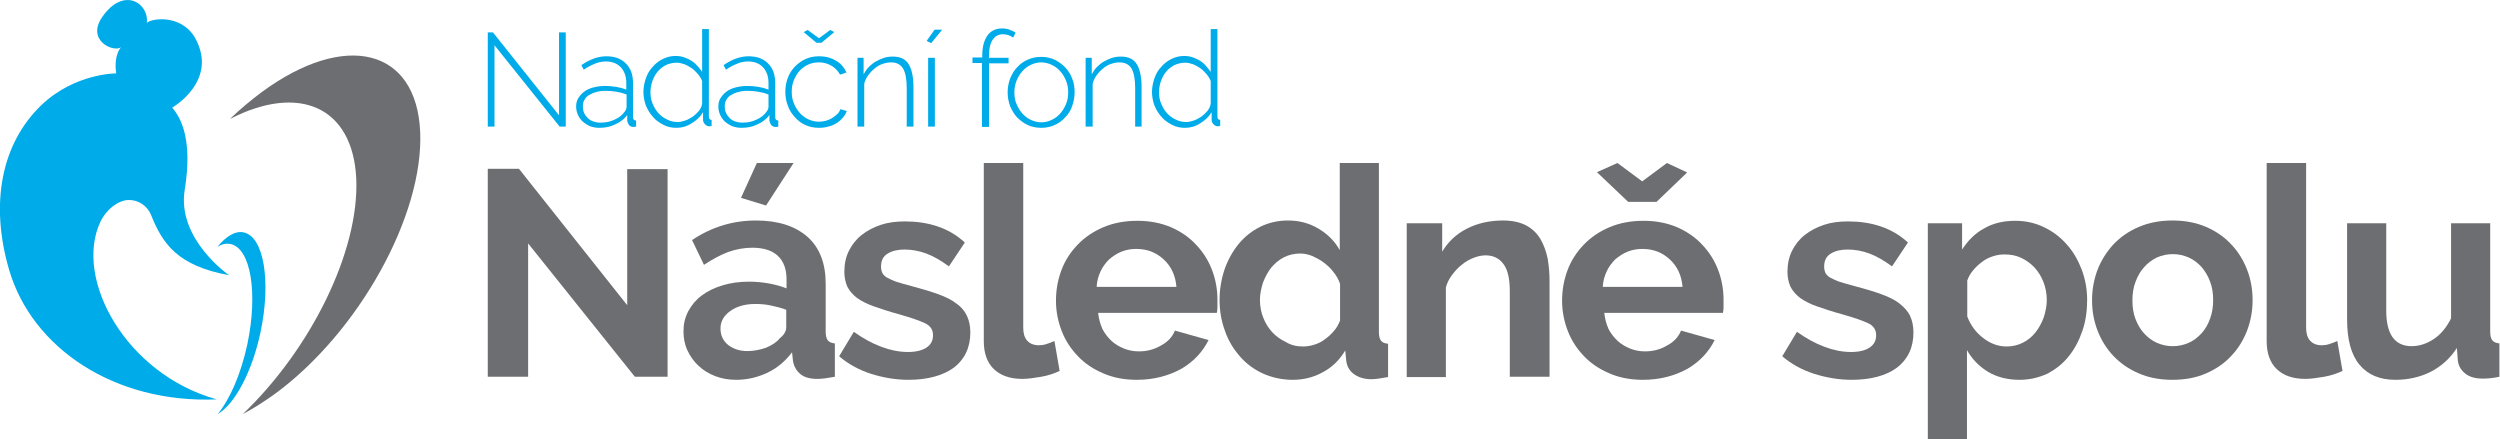 <!-- Generator: Adobe Illustrator 23.0.2, SVG Export Plug-In  -->
<svg version="1.1" xmlns="http://www.w3.org/2000/svg" xmlns:xlink="http://www.w3.org/1999/xlink" x="0px" y="0px" width="817.5px"
	 height="143.6px" viewBox="0 0 817.5 143.6" style="enable-background:new 0 0 817.5 143.6;" xml:space="preserve">
<style type="text/css">
	.st0{fill:#00ABE9;}
	.st1{fill:#6D6E71;}
	.st2{fill-rule:evenodd;clip-rule:evenodd;fill:#6D6E71;}
</style>
<defs>
</defs>
<path class="st0" d="M79.7,76c-2.7-0.6-5.7,1.2-8.6,4.7c1.5-0.9,2.9-1.2,4.3-0.9c6.6,1.4,9,16,5.5,32.7c-2.1,9.8-5.7,18-9.7,22.9
	c5.5-3.2,11.2-13.6,14-26.8C88.7,92,86.3,77.4,79.7,76z"/>
<path class="st0" d="M70.9,130.6c-29.7-8.2-46.8-39.4-38.1-58c2.1-4.4,6-7.1,9.2-7.2c3.2-0.1,6.2,1.9,7.4,4.9
	c3.8,9.5,8.7,16.6,25.5,19.7c0,0-17.1-11.8-14.5-27.9c2.6-16-1-23.4-4.1-26.9c0,0,15.3-8.7,7.5-22.8C58.9,4,48.4,6.3,48,7.6
	c0.9-6.4-7.5-12.3-14.6-2c-5.3,7.7,3.9,11.7,6.2,9.8c0,0-2.5,2.5-1.6,8.6c0,0-13.5-0.1-24.5,10.4C0.5,46.9-3.4,66.5,3,88.3
	C10.5,113.8,37.4,132,70.9,130.6z"/>
<g>
	<path class="st1" d="M172.7,79.6v43.6h-13.2v-68h10.2l35.4,44.6V55.3h13.2v67.9h-10.7L172.7,79.6z"/>
	<path class="st1" d="M240.7,124.2c-2.4,0-4.7-0.4-6.8-1.2c-2.1-0.8-3.9-1.9-5.5-3.4s-2.7-3.1-3.6-5c-0.9-1.9-1.3-4-1.3-6.3
		c0-2.4,0.5-4.5,1.6-6.6c1.1-2,2.5-3.7,4.4-5.1c1.9-1.4,4.1-2.5,6.8-3.3c2.6-0.8,5.5-1.2,8.6-1.2c2.2,0,4.4,0.2,6.6,0.6
		c2.1,0.4,4,0.9,5.7,1.6v-2.9c0-3.3-0.9-5.9-2.8-7.7c-1.9-1.8-4.7-2.7-8.4-2.7c-2.7,0-5.3,0.5-7.9,1.4c-2.6,1-5.2,2.4-7.9,4.2
		l-3.9-8.1c6.4-4.3,13.4-6.4,20.9-6.4c7.2,0,12.8,1.8,16.8,5.3c4,3.5,6,8.7,6,15.4v15.6c0,1.3,0.2,2.3,0.7,2.9
		c0.5,0.6,1.3,0.9,2.3,1v10.9c-2.2,0.4-4.1,0.7-5.7,0.7c-2.4,0-4.3-0.5-5.6-1.6c-1.3-1.1-2.1-2.5-2.4-4.3l-0.3-2.8
		c-2.2,2.9-4.9,5.2-8.1,6.7C247.7,123.4,244.3,124.2,240.7,124.2z M244.3,114.8c2.2,0,4.2-0.4,6.2-1.1c1.9-0.8,3.5-1.8,4.5-3.1
		c1.4-1.1,2.1-2.3,2.1-3.6v-5.7c-1.5-0.6-3.2-1-5-1.4c-1.8-0.4-3.5-0.5-5.2-0.5c-3.3,0-6,0.8-8.1,2.3c-2.1,1.5-3.2,3.4-3.2,5.7
		c0,2.2,0.8,4,2.5,5.4C239.8,114.1,241.9,114.8,244.3,114.8z M250.5,67.2l-8.2-2.5l5.2-11.4h12L250.5,67.2z"/>
	<path class="st1" d="M297.1,124.2c-4.2,0-8.3-0.7-12.4-2c-4-1.3-7.5-3.3-10.3-5.7l4.8-8c3.1,2.2,6,3.8,9,4.9
		c2.9,1.1,5.8,1.7,8.7,1.7c2.6,0,4.6-0.5,6-1.4c1.5-1,2.2-2.3,2.2-4.1c0-1.8-0.9-3.1-2.6-3.9c-1.7-0.8-4.5-1.8-8.4-2.9
		c-3.3-0.9-6-1.8-8.3-2.6c-2.3-0.8-4.2-1.8-5.6-2.8c-1.4-1.1-2.4-2.3-3.1-3.6c-0.6-1.4-1-3-1-4.9c0-2.6,0.5-4.9,1.5-6.9
		c1-2,2.4-3.8,4.2-5.2c1.8-1.4,3.9-2.5,6.3-3.3c2.4-0.8,5-1.1,7.8-1.1c3.8,0,7.3,0.5,10.6,1.6c3.3,1.1,6.3,2.8,9,5.3l-5.2,7.8
		c-2.6-1.9-5-3.3-7.4-4.2c-2.4-0.9-4.8-1.3-7.1-1.3c-2.2,0-4,0.4-5.5,1.3c-1.5,0.9-2.2,2.3-2.2,4.3c0,0.9,0.2,1.6,0.5,2.2
		c0.4,0.6,0.9,1.1,1.7,1.5c0.8,0.4,1.8,0.9,3,1.3c1.2,0.4,2.8,0.8,4.6,1.3c3.4,0.9,6.4,1.8,8.9,2.7c2.5,0.9,4.5,1.9,6,3.1
		c1.6,1.1,2.7,2.5,3.4,4c0.7,1.5,1.1,3.3,1.1,5.4c0,4.9-1.8,8.8-5.5,11.6C308.3,122.8,303.3,124.2,297.1,124.2z"/>
	<path class="st1" d="M321.8,53.3h12.8v53.8c0,1.9,0.4,3.3,1.3,4.3c0.9,1,2.2,1.5,3.8,1.5c0.8,0,1.6-0.1,2.5-0.4
		c0.9-0.3,1.8-0.6,2.6-1l1.7,9.8c-1.7,0.8-3.7,1.5-6,1.9c-2.3,0.4-4.4,0.7-6.2,0.7c-4,0-7.1-1.1-9.3-3.2c-2.2-2.1-3.3-5.2-3.3-9.1
		V53.3z"/>
	<path class="st1" d="M371.7,124.2c-4,0-7.7-0.7-10.9-2.1c-3.3-1.4-6-3.2-8.3-5.6c-2.3-2.4-4.1-5.1-5.3-8.2
		c-1.2-3.1-1.9-6.4-1.9-9.9c0-3.6,0.6-6.9,1.8-10.1c1.2-3.2,3-5.9,5.3-8.3c2.3-2.4,5.1-4.3,8.4-5.7c3.3-1.4,7-2.1,11.1-2.1
		c4.1,0,7.7,0.7,11,2.1c3.2,1.4,6,3.3,8.2,5.7c2.3,2.4,4,5.1,5.2,8.2c1.2,3.1,1.8,6.4,1.8,9.8c0,0.8,0,1.6,0,2.4
		c0,0.8-0.1,1.4-0.2,1.9h-38.8c0.2,2,0.7,3.7,1.4,5.3c0.8,1.5,1.8,2.8,3,3.9c1.2,1.1,2.6,1.9,4.1,2.5c1.5,0.6,3.1,0.9,4.8,0.9
		c2.6,0,5-0.6,7.2-1.9c2.3-1.2,3.8-2.9,4.6-4.9l11,3.1c-1.9,3.8-4.8,7-8.9,9.4C382.1,122.9,377.3,124.2,371.7,124.2z M384.7,93.9
		c-0.3-3.8-1.7-6.8-4.2-9.1c-2.5-2.3-5.4-3.4-9-3.4c-1.7,0-3.3,0.3-4.8,0.9c-1.5,0.6-2.8,1.5-4,2.5c-1.1,1.1-2.1,2.4-2.8,3.9
		c-0.7,1.5-1.2,3.2-1.3,5.1H384.7z"/>
	<path class="st1" d="M422.7,124.2c-3.4,0-6.6-0.7-9.6-2c-2.9-1.3-5.5-3.2-7.6-5.6c-2.1-2.4-3.8-5.1-4.9-8.3
		c-1.2-3.2-1.8-6.6-1.8-10.2c0-3.6,0.6-7,1.7-10.2c1.1-3.1,2.7-5.9,4.6-8.2c2-2.4,4.3-4.2,7.1-5.6c2.7-1.3,5.7-2,9-2
		c3.7,0,7,0.9,10,2.7c3,1.8,5.3,4.1,6.9,7V53.3h12.8v55.2c0,1.3,0.2,2.3,0.7,2.9c0.4,0.6,1.2,0.9,2.3,1v10.9
		c-2.2,0.4-4.1,0.7-5.5,0.7c-2.3,0-4.2-0.6-5.7-1.7c-1.5-1.1-2.3-2.6-2.5-4.5l-0.3-3.2c-1.9,3.2-4.4,5.6-7.5,7.2
		C429.5,123.4,426.2,124.2,422.7,124.2z M426.1,113.3c1.2,0,2.5-0.2,3.7-0.6c1.3-0.4,2.5-1,3.5-1.8c1.1-0.8,2.1-1.7,2.9-2.7
		c0.9-1,1.5-2.1,2-3.4v-12c-0.5-1.4-1.2-2.7-2.2-3.9c-0.9-1.2-2-2.2-3.2-3.1c-1.2-0.9-2.4-1.5-3.7-2.1c-1.3-0.5-2.6-0.8-3.9-0.8
		c-1.9,0-3.7,0.4-5.3,1.2c-1.6,0.8-3,2-4.2,3.4c-1.1,1.4-2,3.1-2.7,4.9c-0.6,1.9-1,3.8-1,5.7c0,2.1,0.4,4.1,1.1,5.8
		c0.7,1.8,1.7,3.4,2.9,4.7c1.2,1.3,2.7,2.4,4.4,3.2C422.2,112.9,424,113.3,426.1,113.3z"/>
	<path class="st1" d="M506.5,123.2h-12.8V95.1c0-4-0.7-7-2.1-8.8c-1.4-1.9-3.4-2.8-5.8-2.8c-1.3,0-2.6,0.3-3.9,0.8
		c-1.3,0.5-2.6,1.2-3.8,2.2c-1.2,0.9-2.2,2-3.2,3.3c-1,1.3-1.7,2.7-2.1,4.2v29.3h-12.8V73h11.6v9.3c1.9-3.2,4.5-5.7,8-7.5
		c3.5-1.8,7.5-2.7,11.9-2.7c3.1,0,5.7,0.6,7.7,1.7c2,1.1,3.5,2.6,4.6,4.5c1.1,1.9,1.8,4,2.3,6.3c0.4,2.4,0.6,4.8,0.6,7.2V123.2z"/>
	<path class="st1" d="M537.2,124.2c-4,0-7.7-0.7-10.9-2.1c-3.3-1.4-6-3.2-8.3-5.6c-2.3-2.4-4.1-5.1-5.3-8.2
		c-1.2-3.1-1.9-6.4-1.9-9.9c0-3.6,0.6-6.9,1.8-10.1c1.2-3.2,3-5.9,5.3-8.3c2.3-2.4,5.1-4.3,8.4-5.7c3.3-1.4,7-2.1,11.1-2.1
		c4.1,0,7.7,0.7,11,2.1c3.2,1.4,6,3.3,8.2,5.7c2.3,2.4,4,5.1,5.2,8.2c1.2,3.1,1.8,6.4,1.8,9.8c0,0.8,0,1.6,0,2.4
		c0,0.8-0.1,1.4-0.2,1.9h-38.8c0.2,2,0.7,3.7,1.4,5.3c0.8,1.5,1.8,2.8,3,3.9c1.2,1.1,2.6,1.9,4.1,2.5c1.5,0.6,3.1,0.9,4.8,0.9
		c2.6,0,5-0.6,7.2-1.9c2.3-1.2,3.8-2.9,4.6-4.9l11,3.1c-1.9,3.8-4.8,7-8.9,9.4C547.6,122.9,542.8,124.2,537.2,124.2z M528.9,53.3
		l8.1,6l8.1-6l6.6,3.1L541.7,66h-9.3l-10.2-9.7L528.9,53.3z M550.2,93.9c-0.3-3.8-1.7-6.8-4.2-9.1c-2.5-2.3-5.4-3.4-9-3.4
		c-1.7,0-3.3,0.3-4.8,0.9c-1.5,0.6-2.8,1.5-4,2.5c-1.1,1.1-2.1,2.4-2.8,3.9c-0.7,1.5-1.2,3.2-1.3,5.1H550.2z"/>
	<path class="st1" d="M605.5,124.2c-4.2,0-8.3-0.7-12.4-2c-4-1.3-7.5-3.3-10.3-5.7l4.8-8c3.1,2.2,6,3.8,9,4.9
		c2.9,1.1,5.8,1.7,8.7,1.7c2.6,0,4.6-0.5,6-1.4c1.5-1,2.2-2.3,2.2-4.1c0-1.8-0.9-3.1-2.6-3.9c-1.7-0.8-4.5-1.8-8.4-2.9
		c-3.3-0.9-6-1.8-8.3-2.6c-2.3-0.8-4.2-1.8-5.6-2.8c-1.4-1.1-2.4-2.3-3.1-3.6c-0.6-1.4-1-3-1-4.9c0-2.6,0.5-4.9,1.5-6.9
		c1-2,2.4-3.8,4.2-5.2c1.8-1.4,3.9-2.5,6.3-3.3c2.4-0.8,5-1.1,7.8-1.1c3.8,0,7.3,0.5,10.6,1.6c3.3,1.1,6.3,2.8,9,5.3l-5.2,7.8
		c-2.6-1.9-5-3.3-7.4-4.2c-2.4-0.9-4.8-1.3-7.1-1.3c-2.2,0-4,0.4-5.5,1.3c-1.5,0.9-2.2,2.3-2.2,4.3c0,0.9,0.2,1.6,0.5,2.2
		c0.4,0.6,0.9,1.1,1.7,1.5c0.8,0.4,1.8,0.9,3,1.3c1.2,0.4,2.8,0.8,4.6,1.3c3.4,0.9,6.4,1.8,8.9,2.7c2.5,0.9,4.5,1.9,6,3.1
		s2.7,2.5,3.4,4c0.7,1.5,1.1,3.3,1.1,5.4c0,4.9-1.8,8.8-5.5,11.6C616.8,122.8,611.8,124.2,605.5,124.2z"/>
	<path class="st1" d="M660.4,124.2c-4,0-7.4-0.9-10.3-2.6c-2.9-1.8-5.2-4.1-6.9-7.1v29.2h-12.8V73h11.2v8.6c1.9-2.9,4.2-5.3,7.2-6.9
		c2.9-1.7,6.3-2.5,10.2-2.5c3.4,0,6.5,0.7,9.4,2.1c2.9,1.4,5.3,3.2,7.4,5.6c2.1,2.3,3.7,5.1,4.9,8.2c1.2,3.2,1.8,6.5,1.8,10
		c0,3.6-0.5,7.1-1.6,10.2c-1.1,3.2-2.6,6-4.5,8.3c-1.9,2.4-4.3,4.2-6.9,5.6C666.6,123.5,663.6,124.2,660.4,124.2z M656.1,113.3
		c1.9,0,3.7-0.4,5.3-1.2c1.6-0.8,3-1.9,4.2-3.4c1.1-1.4,2-3,2.7-4.9c0.6-1.9,1-3.8,1-5.7c0-2.1-0.4-4.1-1.1-5.9
		c-0.7-1.8-1.7-3.4-2.9-4.7c-1.2-1.3-2.7-2.4-4.4-3.2c-1.7-0.8-3.5-1.1-5.5-1.1c-1.2,0-2.5,0.2-3.7,0.6c-1.3,0.4-2.5,1-3.5,1.8
		c-1.1,0.8-2.1,1.7-2.9,2.7c-0.9,1-1.5,2.1-2,3.4v11.8c1.1,2.9,2.9,5.3,5.3,7.1C650.8,112.3,653.4,113.3,656.1,113.3z"/>
	<path class="st1" d="M710.4,124.2c-4.1,0-7.8-0.7-11-2.1c-3.3-1.4-6-3.3-8.3-5.7c-2.3-2.4-4-5.2-5.2-8.3c-1.2-3.1-1.8-6.4-1.8-9.9
		c0-3.5,0.6-6.8,1.8-10c1.2-3.1,3-5.9,5.2-8.3c2.3-2.4,5-4.3,8.3-5.7c3.3-1.4,6.9-2.1,11-2.1c4.1,0,7.7,0.7,11,2.1
		c3.2,1.4,6,3.3,8.2,5.7c2.3,2.4,4,5.2,5.2,8.3c1.2,3.1,1.8,6.4,1.8,10c0,3.4-0.6,6.7-1.8,9.9c-1.2,3.1-2.9,5.9-5.2,8.3
		c-2.2,2.4-5,4.3-8.2,5.7C718.2,123.5,714.5,124.2,710.4,124.2z M697.3,98.2c0,2.2,0.3,4.3,1,6.1c0.7,1.8,1.6,3.4,2.8,4.7
		c1.2,1.3,2.6,2.4,4.2,3.1c1.6,0.7,3.3,1.1,5.2,1.1c1.9,0,3.6-0.4,5.2-1.1c1.6-0.7,3-1.8,4.2-3.1c1.2-1.3,2.1-2.9,2.8-4.8
		c0.7-1.9,1-3.9,1-6.1c0-2.2-0.3-4.2-1-6c-0.7-1.9-1.6-3.4-2.8-4.8c-1.2-1.3-2.6-2.4-4.2-3.1c-1.6-0.7-3.3-1.1-5.2-1.1
		c-1.9,0-3.6,0.4-5.2,1.1c-1.6,0.8-3,1.8-4.2,3.2c-1.2,1.3-2.1,2.9-2.8,4.8C697.6,94,697.3,96.1,697.3,98.2z"/>
	<path class="st1" d="M741.3,53.3h12.8v53.8c0,1.9,0.4,3.3,1.3,4.3c0.9,1,2.2,1.5,3.8,1.5c0.8,0,1.6-0.1,2.5-0.4
		c0.9-0.3,1.8-0.6,2.6-1l1.7,9.8c-1.7,0.8-3.7,1.5-6,1.9c-2.3,0.4-4.4,0.7-6.2,0.7c-4,0-7.1-1.1-9.3-3.2c-2.2-2.1-3.3-5.2-3.3-9.1
		V53.3z"/>
	<path class="st1" d="M783.3,124.2c-5.2,0-9.1-1.7-11.8-5c-2.7-3.3-4-8.2-4-14.7V73h12.8v28.6c0,7.7,2.8,11.6,8.3,11.6
		c2.5,0,4.9-0.8,7.2-2.3c2.3-1.5,4.2-3.8,5.7-6.8V73h12.8v35.4c0,1.3,0.2,2.3,0.7,2.9c0.5,0.6,1.3,0.9,2.3,1v10.9
		c-1.3,0.3-2.3,0.4-3.2,0.5c-0.9,0.1-1.6,0.1-2.3,0.1c-2.3,0-4.2-0.5-5.6-1.6c-1.4-1.1-2.3-2.5-2.5-4.4l-0.3-4
		c-2.2,3.4-5.1,6-8.6,7.8C791.4,123.3,787.5,124.2,783.3,124.2z"/>
</g>
<g>
	<path class="st0" d="M161.7,14.8v26.6h-2.2V10.6h1.7l21.6,27.1V10.6h2.2v30.8h-2L161.7,14.8z"/>
	<path class="st0" d="M195.9,41.8c-1,0-2-0.2-2.9-0.5c-0.9-0.4-1.7-0.9-2.4-1.5c-0.7-0.6-1.2-1.4-1.6-2.2c-0.4-0.9-0.6-1.8-0.6-2.8
		s0.2-1.9,0.7-2.7c0.5-0.8,1.1-1.5,1.9-2.1c0.8-0.6,1.8-1.1,3-1.4c1.2-0.3,2.4-0.5,3.8-0.5c1.2,0,2.4,0.1,3.7,0.3
		c1.2,0.2,2.3,0.5,3.3,0.9v-2.2c0-2.1-0.6-3.8-1.8-5.1c-1.2-1.3-2.9-1.9-4.9-1.9c-1.1,0-2.3,0.2-3.5,0.7c-1.2,0.5-2.5,1.1-3.7,2
		l-0.8-1.5c2.9-2,5.6-2.9,8.2-2.9c2.7,0,4.9,0.8,6.4,2.4c1.6,1.6,2.3,3.7,2.3,6.5v11c0,0.7,0.3,1.1,1,1.1v2c-0.1,0-0.3,0-0.5,0.1
		c-0.2,0-0.3,0-0.4,0c-0.6,0-1-0.2-1.4-0.6c-0.3-0.4-0.5-0.9-0.6-1.4v-1.9c-1,1.4-2.4,2.4-4,3.1C199.5,41.5,197.8,41.8,195.9,41.8z
		 M196.4,40.1c1.7,0,3.2-0.3,4.6-1c1.4-0.6,2.5-1.5,3.2-2.5c0.5-0.6,0.7-1.2,0.7-1.7v-4c-1-0.4-2.1-0.7-3.3-0.9
		c-1.1-0.2-2.3-0.3-3.5-0.3c-1.1,0-2.2,0.1-3.1,0.4c-0.9,0.2-1.7,0.6-2.4,1c-0.7,0.4-1.2,1-1.5,1.6c-0.4,0.6-0.5,1.3-0.5,2.1
		c0,0.8,0.1,1.5,0.4,2.1c0.3,0.7,0.7,1.2,1.2,1.7c0.5,0.5,1.1,0.9,1.8,1.1C194.8,40,195.5,40.1,196.4,40.1z"/>
	<path class="st0" d="M221.2,41.8c-1.6,0-3-0.3-4.3-1c-1.3-0.7-2.5-1.5-3.4-2.6c-1-1.1-1.7-2.3-2.3-3.7c-0.5-1.4-0.8-2.9-0.8-4.4
		c0-1.6,0.3-3,0.8-4.5c0.5-1.4,1.2-2.7,2.2-3.7c0.9-1.1,2-1.9,3.3-2.6c1.3-0.6,2.6-1,4.1-1c1,0,1.9,0.1,2.8,0.4
		c0.9,0.3,1.7,0.7,2.4,1.1c0.8,0.5,1.4,1,2,1.7c0.6,0.6,1.1,1.3,1.6,2v-14h2.2v28.6c0,0.7,0.3,1.1,0.9,1.1v2c-0.2,0-0.3,0-0.4,0.1
		c-0.1,0-0.2,0-0.3,0c-0.6,0-1.1-0.2-1.5-0.7c-0.4-0.4-0.6-0.9-0.6-1.4v-2.5c-0.9,1.5-2.2,2.7-3.7,3.6
		C224.5,41.4,222.9,41.8,221.2,41.8z M221.6,39.9c0.8,0,1.6-0.2,2.5-0.5c0.9-0.3,1.7-0.8,2.5-1.3c0.8-0.6,1.4-1.2,2-1.9
		c0.5-0.7,0.9-1.5,1-2.3v-7.4c-0.3-0.8-0.8-1.6-1.4-2.3c-0.6-0.7-1.3-1.4-2-1.9c-0.8-0.5-1.6-1-2.4-1.3c-0.9-0.3-1.7-0.5-2.5-0.5
		c-1.3,0-2.5,0.3-3.6,0.8c-1.1,0.6-2,1.3-2.7,2.2c-0.8,0.9-1.3,2-1.7,3.1c-0.4,1.2-0.6,2.4-0.6,3.6c0,1.3,0.2,2.5,0.7,3.7
		c0.5,1.2,1.1,2.2,1.9,3.1c0.8,0.9,1.8,1.6,2.9,2.1C219.1,39.6,220.3,39.9,221.6,39.9z"/>
	<path class="st0" d="M242.4,41.8c-1,0-2-0.2-2.9-0.5c-0.9-0.4-1.7-0.9-2.4-1.5c-0.7-0.6-1.2-1.4-1.6-2.2c-0.4-0.9-0.6-1.8-0.6-2.8
		s0.2-1.9,0.7-2.7c0.5-0.8,1.1-1.5,1.9-2.1c0.8-0.6,1.8-1.1,3-1.4c1.2-0.3,2.4-0.5,3.8-0.5c1.2,0,2.4,0.1,3.7,0.3
		c1.2,0.2,2.3,0.5,3.3,0.9v-2.2c0-2.1-0.6-3.8-1.8-5.1c-1.2-1.3-2.9-1.9-4.9-1.9c-1.1,0-2.3,0.2-3.5,0.7c-1.2,0.5-2.5,1.1-3.7,2
		l-0.8-1.5c2.9-2,5.6-2.9,8.2-2.9c2.7,0,4.9,0.8,6.4,2.4c1.6,1.6,2.3,3.7,2.3,6.5v11c0,0.7,0.3,1.1,1,1.1v2c-0.1,0-0.3,0-0.5,0.1
		c-0.2,0-0.3,0-0.4,0c-0.6,0-1-0.2-1.4-0.6c-0.3-0.4-0.5-0.9-0.6-1.4v-1.9c-1,1.4-2.4,2.4-4,3.1C246,41.5,244.3,41.8,242.4,41.8z
		 M242.8,40.1c1.7,0,3.2-0.3,4.6-1c1.4-0.6,2.5-1.5,3.2-2.5c0.5-0.6,0.7-1.2,0.7-1.7v-4c-1-0.4-2.1-0.7-3.3-0.9
		c-1.1-0.2-2.3-0.3-3.5-0.3c-1.1,0-2.2,0.1-3.1,0.4c-0.9,0.2-1.7,0.6-2.4,1c-0.7,0.4-1.2,1-1.5,1.6c-0.4,0.6-0.5,1.3-0.5,2.1
		c0,0.8,0.1,1.5,0.4,2.1c0.3,0.7,0.7,1.2,1.2,1.7c0.5,0.5,1.1,0.9,1.8,1.1C241.3,40,242,40.1,242.8,40.1z"/>
	<path class="st0" d="M256.8,30c0-1.6,0.3-3.1,0.8-4.5c0.5-1.4,1.3-2.6,2.3-3.7c1-1,2.2-1.9,3.5-2.5c1.4-0.6,2.8-0.9,4.5-0.9
		c2.1,0,3.9,0.5,5.4,1.4c1.6,0.9,2.7,2.2,3.5,3.9l-2.1,0.7c-0.7-1.2-1.6-2.2-2.8-2.9c-1.2-0.7-2.6-1.1-4.1-1.1
		c-1.2,0-2.4,0.2-3.5,0.7c-1.1,0.5-2,1.2-2.8,2c-0.8,0.9-1.4,1.9-1.9,3.1c-0.5,1.2-0.7,2.4-0.7,3.8s0.2,2.6,0.7,3.8
		c0.5,1.2,1.1,2.2,1.9,3.1c0.8,0.9,1.7,1.6,2.8,2.1c1.1,0.5,2.2,0.8,3.4,0.8c0.8,0,1.6-0.1,2.3-0.3c0.8-0.2,1.5-0.5,2.1-0.9
		c0.6-0.4,1.2-0.8,1.7-1.3c0.5-0.5,0.8-1,1-1.6l2.1,0.6c-0.3,0.8-0.7,1.5-1.3,2.2c-0.6,0.7-1.3,1.3-2.1,1.8
		c-0.8,0.5-1.7,0.9-2.7,1.1c-1,0.3-2,0.4-3,0.4c-1.6,0-3.1-0.3-4.4-0.9c-1.4-0.6-2.5-1.5-3.5-2.6c-1-1.1-1.8-2.3-2.3-3.8
		C257.1,33.2,256.8,31.7,256.8,30z M264.1,9.8l3.7,2.7l3.7-2.7l1.3,0.7l-4.2,3.5H267l-4.2-3.5L264.1,9.8z"/>
	<path class="st0" d="M298.7,41.4h-2.2V28.8c0-2.9-0.4-5-1.2-6.4c-0.8-1.3-2.1-2-3.9-2c-1,0-1.9,0.2-2.8,0.5
		c-0.9,0.3-1.8,0.8-2.6,1.5c-0.8,0.6-1.5,1.4-2.1,2.2c-0.6,0.9-1.1,1.8-1.3,2.8v14h-2.2V18.9h2v5.4c0.5-0.9,1-1.7,1.7-2.4
		c0.7-0.7,1.4-1.3,2.3-1.8c0.9-0.5,1.8-0.9,2.7-1.2c1-0.3,1.9-0.4,2.9-0.4c2.5,0,4.2,0.9,5.2,2.6c1,1.7,1.5,4.2,1.5,7.4V41.4z"/>
	<path class="st0" d="M304.5,14.1l-1.5-0.7l2.6-3.7h2.5L304.5,14.1z M303.5,41.4V18.9h2.2v22.5H303.5z"/>
	<path class="st0" d="M321.1,41.4V20.6H318v-1.8h3.2v-0.7c0-2.8,0.6-4.9,1.7-6.5c1.1-1.5,2.7-2.3,4.7-2.3c0.9,0,1.7,0.1,2.5,0.4
		c0.8,0.3,1.5,0.6,2,1l-0.8,1.6c-0.4-0.3-0.9-0.6-1.5-0.8c-0.6-0.2-1.2-0.3-1.8-0.3c-1.5,0-2.6,0.6-3.4,1.8
		c-0.8,1.2-1.2,2.9-1.2,5.1v0.8h6.4v1.8h-6.4v20.8H321.1z"/>
	<path class="st0" d="M340.5,41.8c-1.6,0-3.1-0.3-4.4-0.9c-1.3-0.6-2.5-1.5-3.5-2.5c-1-1.1-1.7-2.3-2.3-3.7
		c-0.5-1.4-0.8-2.9-0.8-4.5c0-1.6,0.3-3.1,0.8-4.5c0.6-1.4,1.3-2.7,2.3-3.7c1-1.1,2.1-1.9,3.5-2.5c1.3-0.6,2.8-0.9,4.4-0.9
		c1.6,0,3,0.3,4.3,0.9c1.3,0.6,2.5,1.5,3.5,2.5c1,1.1,1.8,2.3,2.3,3.7c0.6,1.4,0.8,2.9,0.8,4.5c0,1.6-0.3,3-0.8,4.5
		s-1.3,2.7-2.3,3.7c-1,1.1-2.1,1.9-3.5,2.5C343.5,41.5,342.1,41.8,340.5,41.8z M331.7,30.3c0,1.3,0.2,2.6,0.7,3.7
		c0.5,1.2,1.1,2.2,1.9,3.1c0.8,0.9,1.7,1.6,2.8,2.1c1.1,0.5,2.2,0.8,3.4,0.8s2.4-0.3,3.4-0.8c1.1-0.5,2-1.2,2.8-2.1
		c0.8-0.9,1.4-1.9,1.9-3.1c0.5-1.2,0.7-2.4,0.7-3.8c0-1.3-0.2-2.6-0.7-3.8c-0.5-1.2-1.1-2.2-1.9-3.1c-0.8-0.9-1.7-1.6-2.8-2.1
		c-1.1-0.5-2.2-0.8-3.4-0.8c-1.2,0-2.4,0.3-3.4,0.8c-1.1,0.5-2,1.2-2.8,2.1c-0.8,0.9-1.4,1.9-1.9,3.1
		C331.9,27.7,331.7,28.9,331.7,30.3z"/>
	<path class="st0" d="M373.4,41.4h-2.2V28.8c0-2.9-0.4-5-1.2-6.4c-0.8-1.3-2.1-2-3.9-2c-1,0-1.9,0.2-2.8,0.5
		c-0.9,0.3-1.8,0.8-2.6,1.5c-0.8,0.6-1.5,1.4-2.1,2.2c-0.6,0.9-1.1,1.8-1.3,2.8v14H355V18.9h2v5.4c0.5-0.9,1-1.7,1.7-2.4
		c0.7-0.7,1.4-1.3,2.3-1.8c0.9-0.5,1.8-0.9,2.7-1.2c1-0.3,1.9-0.4,2.9-0.4c2.5,0,4.2,0.9,5.2,2.6c1,1.7,1.5,4.2,1.5,7.4V41.4z"/>
	<path class="st0" d="M387.5,41.8c-1.6,0-3-0.3-4.3-1c-1.3-0.7-2.5-1.5-3.4-2.6c-1-1.1-1.7-2.3-2.3-3.7c-0.5-1.4-0.8-2.9-0.8-4.4
		c0-1.6,0.3-3,0.8-4.5c0.5-1.4,1.2-2.7,2.2-3.7c0.9-1.1,2-1.9,3.3-2.6c1.3-0.6,2.6-1,4.1-1c1,0,1.9,0.1,2.8,0.4
		c0.9,0.3,1.7,0.7,2.4,1.1c0.8,0.5,1.4,1,2,1.7s1.1,1.3,1.6,2v-14h2.2v28.6c0,0.7,0.3,1.1,0.9,1.1v2c-0.2,0-0.3,0-0.4,0.1
		c-0.1,0-0.2,0-0.3,0c-0.6,0-1.1-0.2-1.5-0.7c-0.4-0.4-0.6-0.9-0.6-1.4v-2.5c-0.9,1.5-2.2,2.7-3.7,3.6
		C390.8,41.4,389.2,41.8,387.5,41.8z M387.9,39.9c0.8,0,1.6-0.2,2.5-0.5c0.9-0.3,1.7-0.8,2.5-1.3c0.8-0.6,1.4-1.2,2-1.9
		c0.5-0.7,0.9-1.5,1-2.3v-7.4c-0.3-0.8-0.8-1.6-1.4-2.3c-0.6-0.7-1.3-1.4-2-1.9c-0.8-0.5-1.6-1-2.4-1.3c-0.9-0.3-1.7-0.5-2.5-0.5
		c-1.3,0-2.5,0.3-3.6,0.8c-1.1,0.6-2,1.3-2.7,2.2c-0.8,0.9-1.3,2-1.7,3.1c-0.4,1.2-0.6,2.4-0.6,3.6c0,1.3,0.2,2.5,0.7,3.7
		c0.5,1.2,1.1,2.2,1.9,3.1c0.8,0.9,1.8,1.6,2.9,2.1C385.4,39.6,386.6,39.9,387.9,39.9z"/>
</g>
<path class="st2" d="M75.2,38.9c3.3-3.2,6.8-6.1,10.4-8.8c27.4-20.1,50.6-14.2,51.8,13c1.2,27.3-20.1,65.6-47.5,85.7
	c-3.6,2.6-7.1,4.8-10.5,6.6c22.2-21.2,38.1-53.2,37.1-76.9C115.4,34.8,97.7,27.3,75.2,38.9"/>
</svg>
